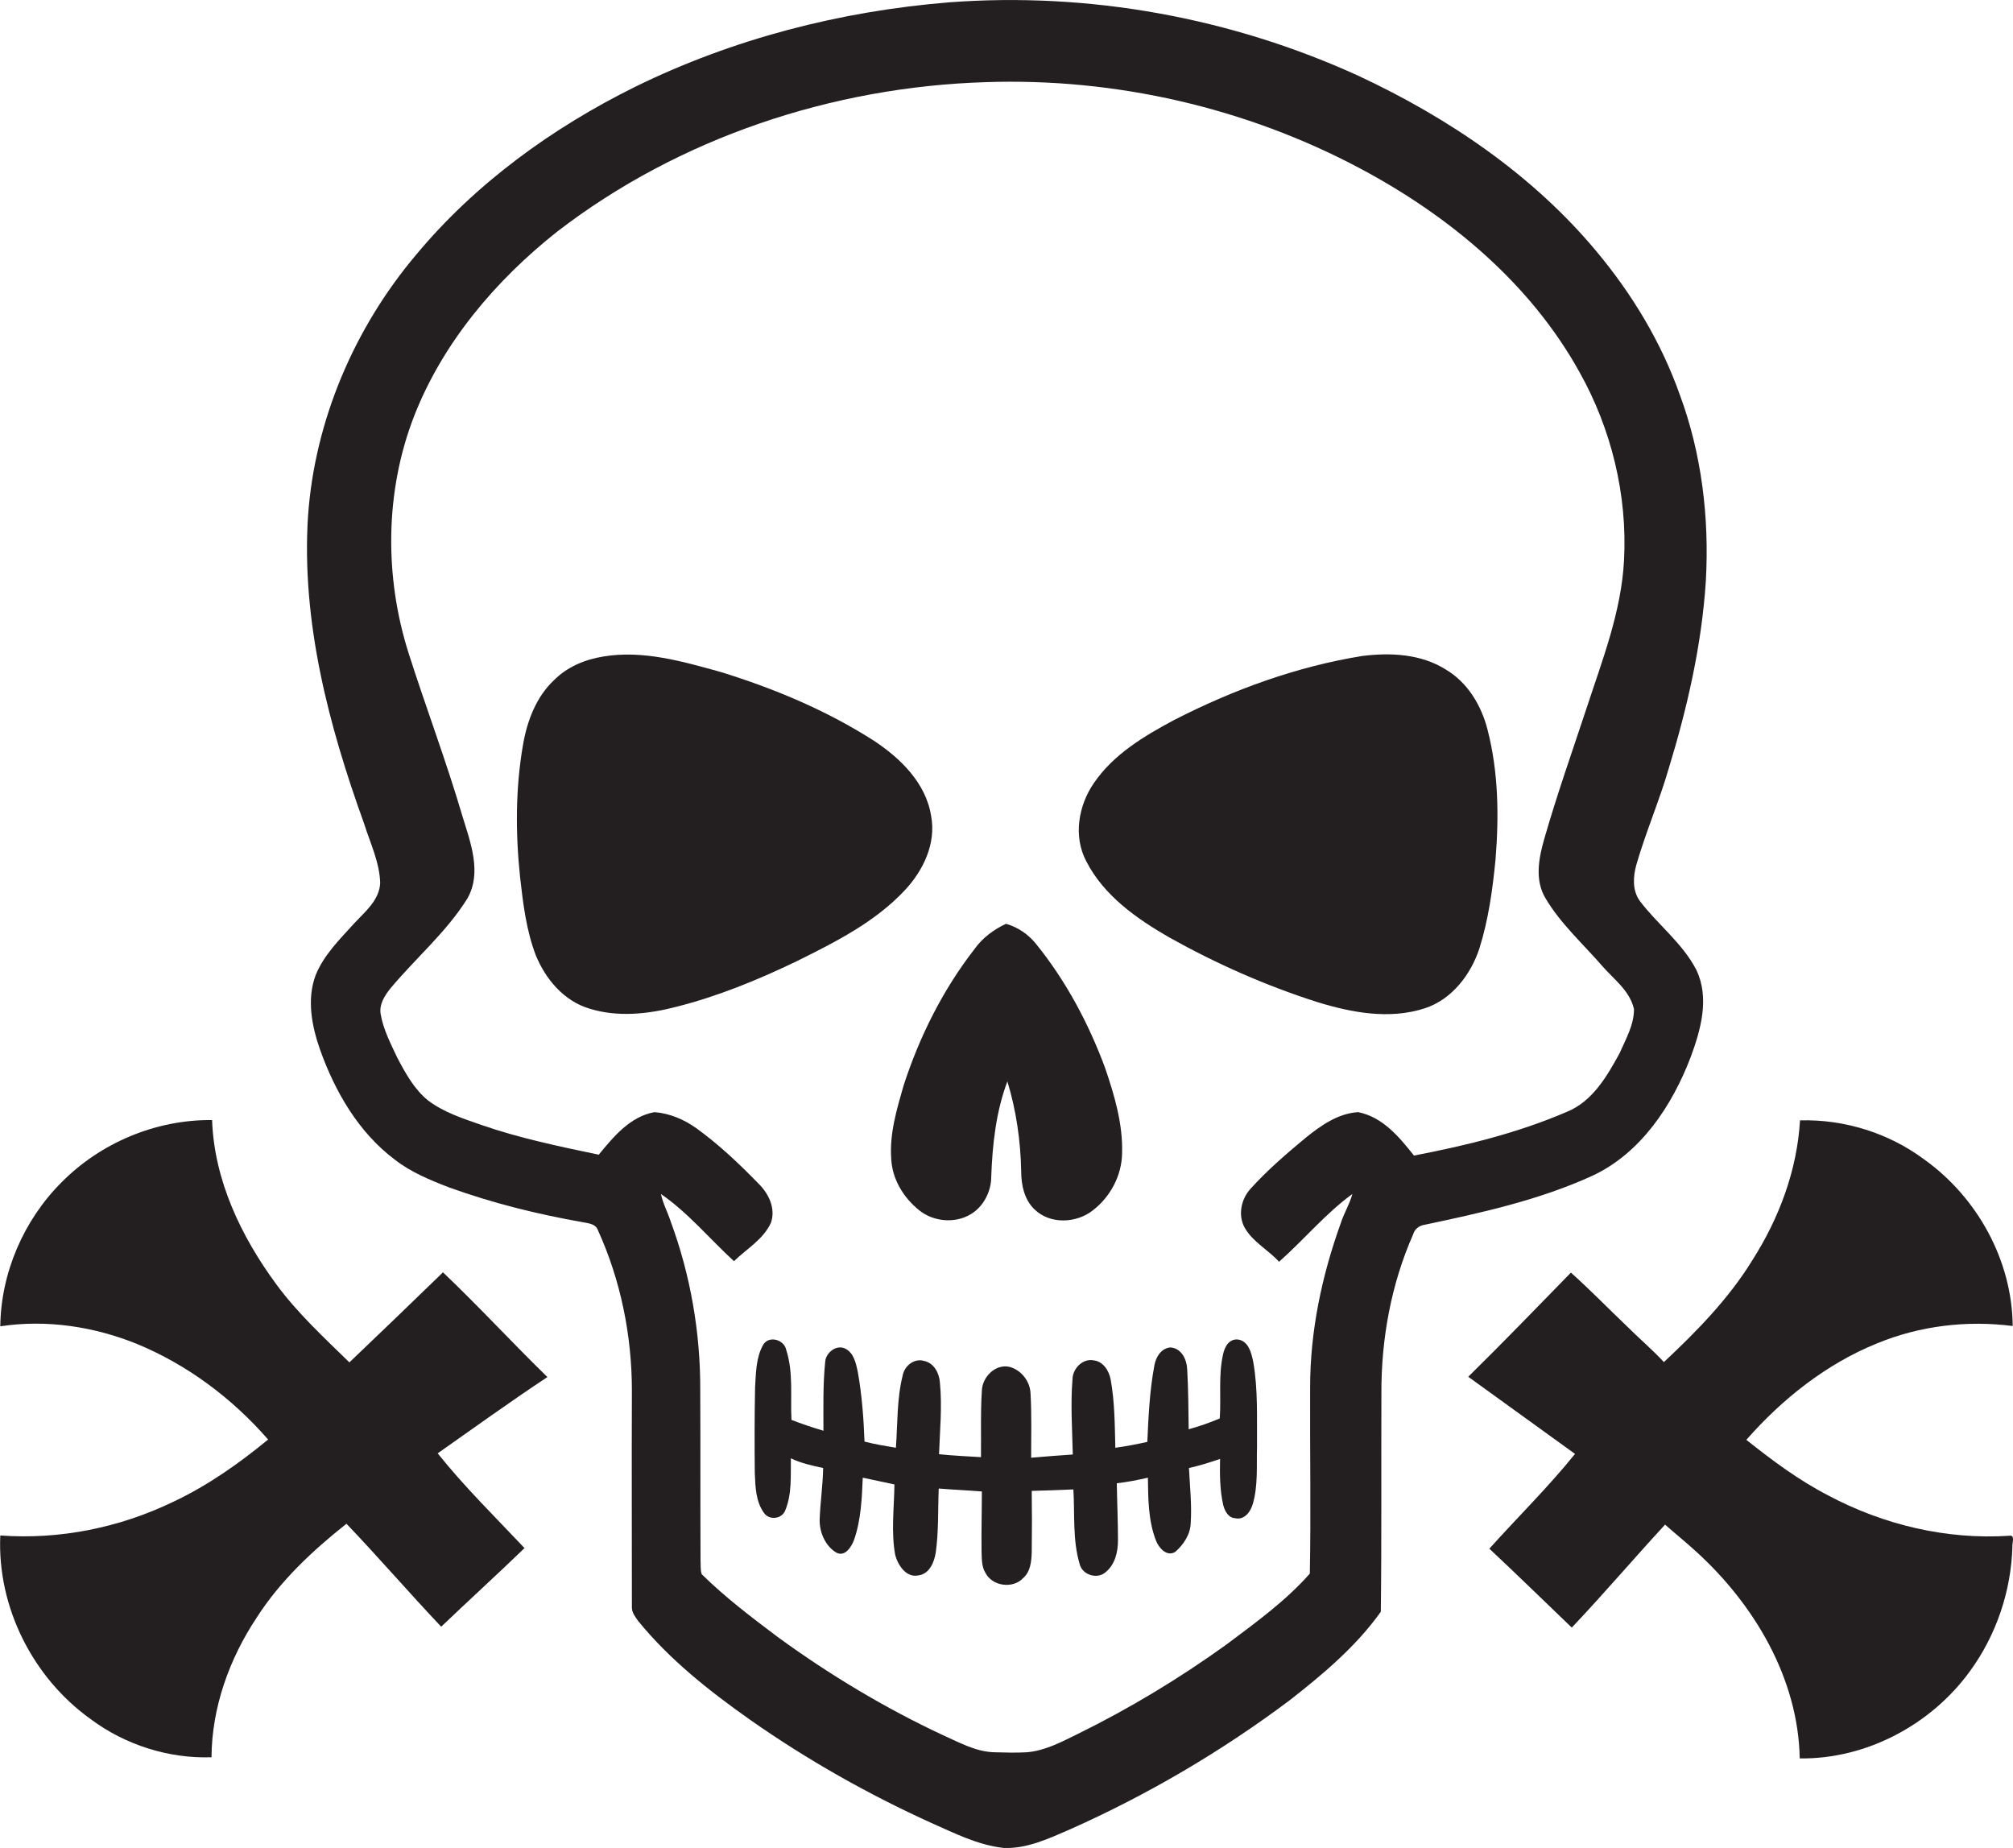 <?xml version="1.0" encoding="utf-8"?>
<!-- Generator: Adobe Illustrator 19.2.0, SVG Export Plug-In . SVG Version: 6.00 Build 0)  -->
<svg version="1.1" id="Layer_1" xmlns="http://www.w3.org/2000/svg" xmlns:xlink="http://www.w3.org/1999/xlink" x="0px" y="0px"
	 viewBox="0 0 686.2 629.9" enable-background="new 0 0 686.2 629.9" xml:space="preserve">
<g>
	<path fill="#231F20" d="M576.3,360.4c3.5-9.4,6.5-20.2,2-29.7c-4.7-9.2-13.3-15.6-19.4-23.7c-2.5-3.6-2.2-8.2-1.1-12.2
		c3.2-11.1,7.8-21.7,11-32.7c6.4-20.9,11.3-42.3,12.7-64.1c1.2-21.5-1.4-43.3-8.9-63.5c-6.3-17.8-16.2-34.2-28.3-48.7
		c-21.7-26.1-50.5-45.6-81.1-59.9C419.7,6,371.2-2.8,323.5,0.8c-37,3-73.6,12.4-107,28.8c-28.3,14-54.5,33-74.7,57.3
		c-21,24.9-34.5,56.4-36.8,89c-2.3,35.9,7,71.3,19.1,104.8c2.1,6.7,5.3,13.2,5.5,20.3c-0.3,5.9-5.2,9.8-8.9,13.8
		c-4.9,5.4-10.3,10.7-13.1,17.6c-3.1,8.3-1.3,17.4,1.5,25.4c5.1,14.3,13.1,28.2,25.5,37.5c5.5,4.3,12.1,7,18.6,9.5
		c14.7,5.3,30,9.1,45.4,11.8c1.9,0.4,4.4,0.5,5.2,2.7c7.8,17.1,11.6,36,11.6,54.7c-0.1,24.7,0,49.4,0,74c0,1.7,1.2,3.2,2.1,4.5
		c10.8,13.3,24.4,24,38.3,33.8c19.4,13.6,40.1,25.3,61.7,35.1c7.9,3.5,15.8,7.5,24.5,8.5c8,0.4,15.5-3.2,22.7-6.3
		c26.5-11.8,51.7-26.6,74.9-44c11.4-8.9,22.7-18.4,31.1-30.2c0.3-24.8,0.1-49.6,0.2-74.3c-0.1-18.6,3.3-37.3,10.8-54.3
		c0.5-1.8,2-3,3.9-3.3c19.4-4.1,39-8.4,57.2-16.7C559.3,393.1,570,376.9,576.3,360.4z M534.1,379c-16.7,7.2-34.4,11.5-52.1,14.9
		c-5-6.3-10.6-13.1-19-14.8c-6.9,0.4-12.8,4.6-18,8.8c-6.5,5.4-13,11-18.7,17.3c-3.2,3.5-4.4,9-2,13.3c2.8,4.9,8,7.5,11.7,11.6
		c8.5-7.5,15.8-16.4,25-23.1c-0.9,3.4-2.8,6.4-3.9,9.8c-6.5,18-10.5,36.9-10.5,56.1c-0.1,21.2,0.3,42.4-0.1,63.5
		c-8.3,9.4-18.6,16.8-28.6,24.3c-16,11.5-32.9,21.7-50.6,30.4c-5.5,2.7-11.1,5.7-17.3,6.2c-3.6,0.2-7.3,0.1-10.9,0
		c-6.3-0.1-12-3.3-17.6-5.8c-19.9-9.3-38.7-20.6-56.4-33.5c-8.9-6.7-17.9-13.5-25.9-21.4c-0.5-1.5-0.3-3.1-0.4-4.6
		c-0.1-19.3,0-38.7-0.1-58c0.1-19.6-3.3-39.3-10.1-57.7c-1-3.1-2.6-6-3.3-9.3c9.3,6.4,16.6,15.3,24.9,22.9c4.3-4.2,10-7.4,12.6-13.1
		c1.7-4.9-0.8-10-4.3-13.4c-6.6-6.8-13.5-13.3-21.1-18.8c-4.2-3-9.1-5.1-14.3-5.5c-8.3,1.5-13.9,8.3-19,14.5
		c-13.4-2.8-26.9-5.6-39.9-10.1c-6.3-2.2-12.9-4.3-18.3-8.4c-4.7-3.8-7.7-9.3-10.5-14.6c-2.2-4.7-4.7-9.5-5.6-14.6
		c-0.7-3.4,1.3-6.5,3.3-9c8.6-10.3,19.1-19.2,26.2-30.6c5.1-8.9,1-19.3-1.7-28.2c-5.5-18.7-12.4-36.9-18.3-55.4
		c-8.3-26.1-8.1-55.1,1.8-80.7c9.8-25.2,27.9-46.5,48.9-63.1c41.6-32,93.8-49.3,146.1-50.9c44.1-1.5,88.7,8.7,127.7,29.5
		c30.2,16.1,57.8,39,74.6,69.3c10.9,19.4,16.4,42,15.2,64.2c-0.9,17.5-7.4,34-12.8,50.5c-4.9,14.8-10.1,29.5-14.4,44.5
		c-1.9,6.6-3.3,14.1,0.5,20.3c5.1,8.6,12.7,15.4,19.2,22.9c4,4.6,9.5,8.5,10.9,14.8c0,5.4-2.8,10.2-4.9,15
		C547.8,366.9,542.8,375.5,534.1,379z"/>
	<path fill="#231F20" d="M308.4,303.5c6.3-6.7,10.8-16,9-25.4c-1.8-11.3-10.6-19.8-19.8-25.8c-16-10.2-33.7-17.6-51.8-23.2
		c-13-3.6-26.6-7.6-40.2-5.3c-6.2,1-12.2,3.5-16.7,8c-6.1,5.7-9.2,13.9-10.6,22c-2.6,14.9-2.6,30.2-1,45.3c1,8.9,2.1,18,5.3,26.4
		c3.3,8.2,9.6,15.7,18.3,18.3c9.6,3,20,1.9,29.6-0.6c14.3-3.6,27.9-9.2,41.2-15.6C284.8,321.1,298.3,314.3,308.4,303.5z"/>
	<path fill="#231F20" d="M492.8,228.2c-8.4-5.3-18.8-5.8-28.4-4.6c-22.4,3.6-44,11.5-64.1,21.8c-10.3,5.5-20.7,11.7-27.4,21.5
		c-5.3,7.7-7.1,18.2-2.6,26.7c6,11.7,17.1,19.5,28.2,25.9c16.1,9,33,16.5,50.6,22.1c11.7,3.6,24.6,6,36.6,2.1
		c9.2-3,15.7-11.5,18.6-20.4c3.1-9.8,4.5-20.1,5.5-30.3c1.2-14.8,1-29.8-2.7-44.2C505,240.5,500.3,232.6,492.8,228.2z"/>
	<path fill="#231F20" d="M303.8,394.9c0.3,7,4.2,13.4,9.6,17.7c4.9,3.9,12.2,4.5,17.5,1.3c4.4-2.6,7-7.8,7-12.8
		c0.4-11,1.6-22.1,5.5-32.5c3,9.9,4.5,20.2,4.7,30.5c0,4.7,1,9.8,4.6,13.2c5.3,5.1,14.2,4.7,19.8,0.3c6-4.6,9.9-11.9,10-19.5
		c0.3-10-2.6-19.7-5.8-29.1c-5.6-15.1-13.3-29.6-23.5-42.2c-2.6-3.3-6.3-5.8-10.3-6.9c-4.2,2-8,4.8-10.7,8.6
		c-10.8,13.9-18.8,29.9-24.2,46.6C305.7,378.1,303.2,386.4,303.8,394.9z"/>
	<path fill="#231F20" d="M151,433.7c-10.6,10.3-21.2,20.5-31.9,30.7c-8.7-8.5-17.7-16.8-24.9-26.6c-12-16.3-21.2-35.5-21.9-56
		c-19.1-0.2-38,7.7-51.4,21.3C8.1,415.9,0.3,433.9,0.1,452.1c15.8-2.4,32.1,0.1,46.8,6.1c17.1,7.1,32.3,18.5,44.5,32.5
		c-10,8.2-20.6,15.7-32.3,21.2c-18.2,8.8-38.7,13-59,11.5c-1.1,24.4,11.1,48.5,30.8,62.6c11.8,8.8,26.6,13.5,41.2,13
		c0.1-17,6.1-33.6,15.4-47.6c8-12.5,19-22.8,30.6-32c11,11.5,21.4,23.6,32.3,35.1c9.4-9,19-17.7,28.4-26.8
		c-10-10.6-20.5-20.9-29.6-32.3c12.4-8.7,24.7-17.6,37.4-26C174.6,457.7,163.2,445.3,151,433.7z"/>
	<path fill="#231F20" d="M684.9,523.5c-21.3,1.4-42.8-3.7-61.6-13.7c-10.1-5.2-19.2-12-28-19c12.3-14,27.3-25.9,44.6-32.9
		c14.6-6,30.6-7.9,46.2-5.9c-0.2-22.4-12.1-43.9-30.2-56.8c-12.1-9-27.2-13.7-42.3-13.3c-1,17-7.1,33.3-16.2,47.6
		c-8.1,13.2-19,24.3-30.2,34.8c-4.1-4.4-8.7-8.3-12.9-12.5c-6.3-6-12.3-12.2-18.8-18c-11.6,11.9-23.2,23.9-35,35.5
		c12.1,8.8,24.3,17.5,36.4,26.3c-9.1,11.3-19.5,21.5-29.2,32.3c9.5,8.9,18.7,17.9,28.1,26.9c10.9-11.5,21.1-23.5,31.8-35.1
		c3.5,3.1,7.1,6,10.6,9.2c19.8,18,34.8,43.2,35.3,70.5c22.7,0.3,44.8-11.5,58-29.7c9-12.3,14.1-27.4,14.5-42.6
		C685.9,525.9,687,523.1,684.9,523.5z"/>
	<path fill="#231F20" d="M416.9,461.8c-1.6,7.1-0.6,14.5-1.1,21.7c-3.5,1.5-7,2.7-10.6,3.7c-0.1-6.8-0.1-13.6-0.5-20.3
		c-0.1-3.4-1.9-7.4-5.8-7.6c-3.2,0.4-4.9,3.3-5.4,6.2c-1.6,8.5-2,17.3-2.4,26c-3.6,0.8-7.2,1.5-10.9,2c-0.2-7.8-0.2-15.6-1.6-23.3
		c-0.6-3-2.5-6.1-5.8-6.5c-3.8-0.7-7.1,2.8-7.2,6.4c-0.7,8.5-0.1,17.1,0.1,25.7c-4.7,0.3-9.5,0.7-14.2,1.1c0-7.3,0.2-14.5-0.2-21.8
		c-0.1-4.2-3.2-8.2-7.3-9.2c-4.8-1-9.2,3.6-9.3,8.2c-0.5,7.5-0.2,15.1-0.3,22.6c-4.8-0.3-9.6-0.5-14.3-1c0.3-8.1,1.1-16.3,0.3-24.4
		c-0.2-3.2-2-6.7-5.4-7.4c-3.4-1-6.7,1.7-7.3,5c-2,8-1.7,16.4-2.3,24.6c-3.6-0.6-7.2-1.2-10.7-2.1c-0.3-8-0.9-16-2.3-23.8
		c-0.6-2.8-1.3-6.3-4.1-7.8c-3-1.7-6.8,1.2-7,4.4c-0.8,7.8-0.6,15.6-0.6,23.5c-3.7-1.1-7.3-2.3-10.9-3.7c-0.4-8,0.7-16.2-1.8-23.9
		c-0.7-3.5-6-5-7.9-1.6c-2.4,4.3-2.4,9.5-2.7,14.3c-0.2,9.8-0.2,19.6-0.1,29.4c0.2,4.6,0.3,9.7,3.2,13.6c1.8,2.5,6.1,2,7.2-1
		c2.3-5.6,1.8-11.8,1.9-17.7c3.5,1.7,7.3,2.5,11,3.3c-0.1,5.9-1,11.8-1.2,17.8c0,4.3,2,8.9,5.8,11.1c2.9,1.4,5-2,5.9-4.3
		c2.4-6.8,2.7-14.2,3-21.3c3.6,0.8,7.2,1.5,10.8,2.3c-0.1,8.1-1.2,16.3,0.3,24.2c1,3.5,3.8,7.7,7.9,6.8c3.8-0.5,5.4-4.6,5.9-7.9
		c1-7.2,0.7-14.5,1-21.7c4.9,0.4,9.8,0.6,14.7,1c0,6.9-0.2,13.7-0.1,20.6c0.1,2.4,0,5,1.3,7.1c2.3,4.6,9.4,5.6,12.9,1.8
		c2.5-2.2,2.8-5.7,2.9-8.8c0.1-7,0.1-13.9,0-20.9c4.7-0.1,9.5-0.3,14.2-0.5c0.5,8.4-0.3,17.2,2.1,25.3c0.8,3.8,6,5.5,8.9,2.9
		c3.2-2.6,4.2-6.9,4.2-10.8c0-6.5-0.3-13-0.4-19.5c3.6-0.4,7.1-1.1,10.6-1.9c0.1,7.1,0.1,14.5,2.7,21.3c0.9,2.5,3.7,5.8,6.6,4
		c2.9-2.5,5.2-6,5.3-9.9c0.4-6.3-0.3-12.5-0.6-18.7c3.6-0.8,7.1-1.9,10.6-3.1c-0.1,5.3-0.1,10.6,1.1,15.8c0.5,1.9,1.7,4.3,4,4.4
		c3.2,0.8,5.4-2.3,6.1-5c1.8-6.3,1.2-12.9,1.4-19.3c-0.1-9.7,0.4-19.5-1.3-29c-0.6-3-1.6-7.1-5.2-7.6
		C418.9,456.3,417.4,459.2,416.9,461.8z"/>
</g>
</svg>
